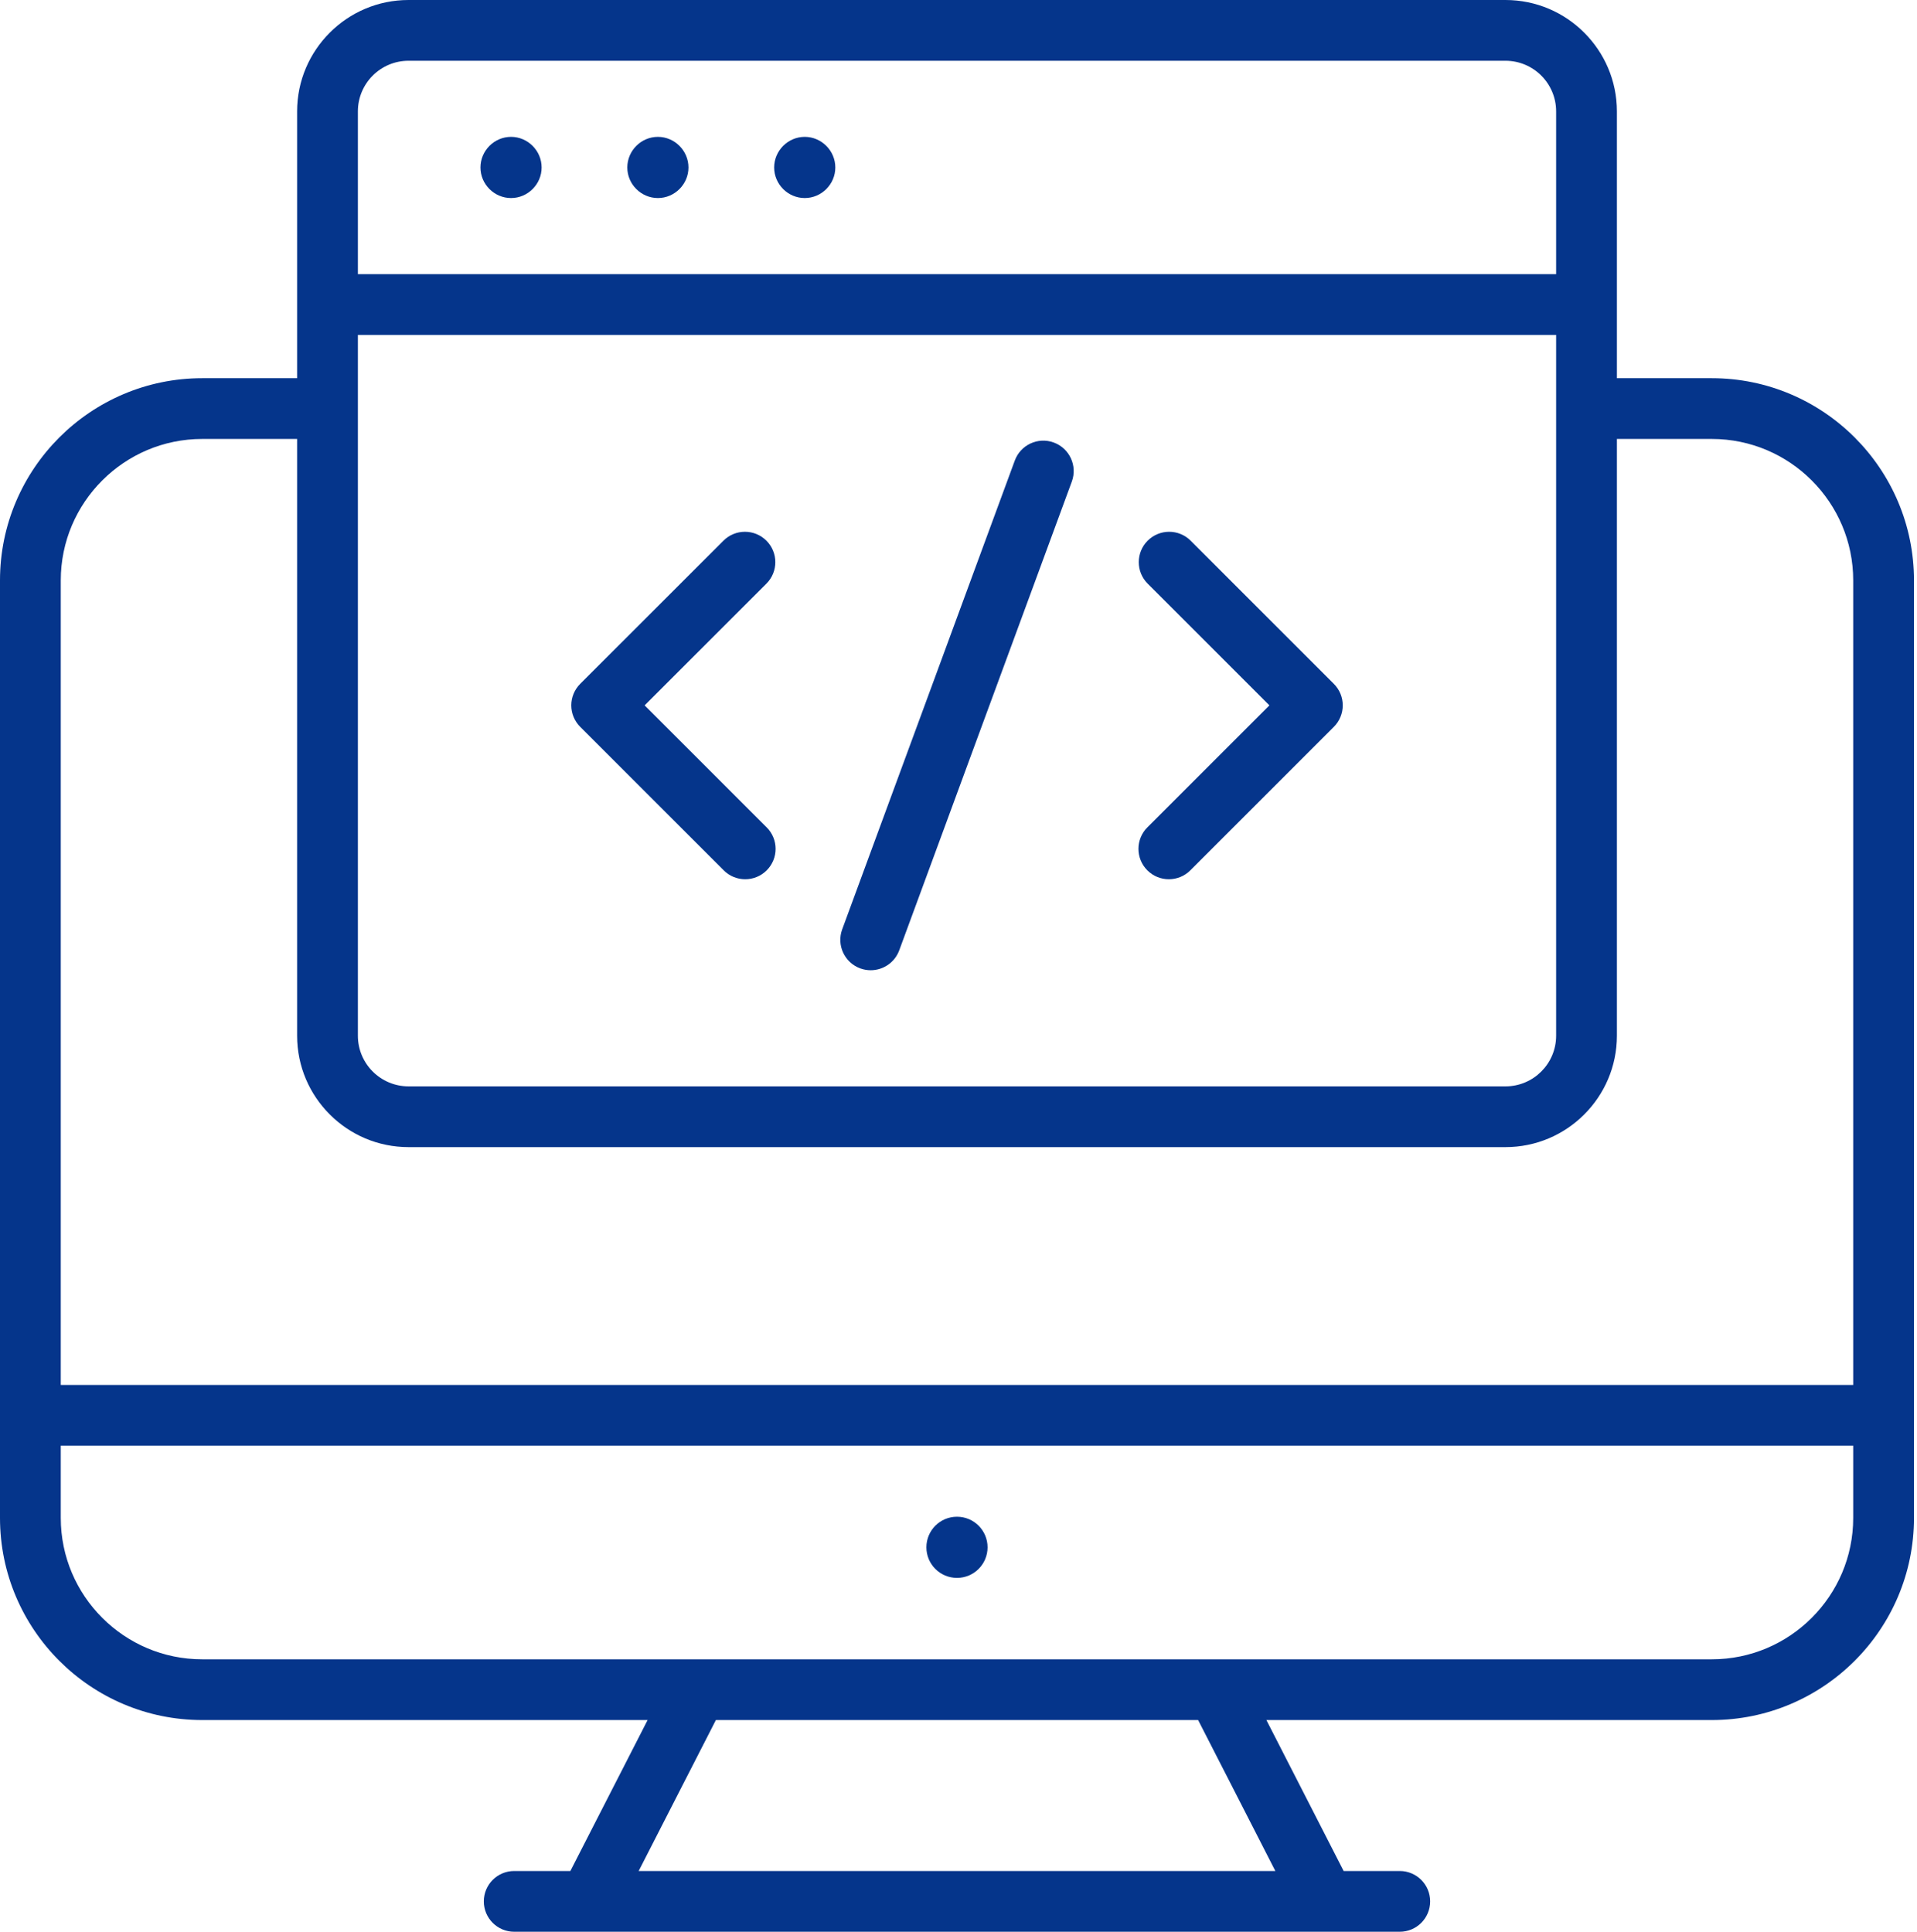 <svg width="508" height="512" viewBox="0 0 508 512" fill="none" xmlns="http://www.w3.org/2000/svg">
<path d="M453.625 100.238H428.473V80.717V29.523C428.473 13.241 415.232 0 398.95 0H108.258C91.977 0 78.735 13.241 78.735 29.523V80.717V100.238H53.584C24.04 100.238 0 124.278 0 153.822V402.316C0 431.86 24.04 455.889 53.584 455.889H171.614L151.147 495.896H136.261C131.816 495.896 128.21 499.503 128.21 503.948C128.21 508.393 131.816 512 136.261 512H156.076H351.132H370.937C375.382 512 378.989 508.393 378.989 503.948C378.989 499.503 375.382 495.896 370.937 495.896H356.062L335.594 455.889H453.625C483.169 455.889 507.198 431.86 507.198 402.316V153.822C507.198 124.278 483.169 100.238 453.625 100.238ZM94.839 88.769H412.37V274.515C412.37 281.917 406.352 287.934 398.95 287.934H108.258C100.857 287.934 94.839 281.917 94.839 274.515V88.769ZM94.839 29.523C94.839 22.121 100.857 16.104 108.258 16.104H398.95C406.352 16.104 412.37 22.121 412.37 29.523V72.665H94.839V29.523ZM53.584 116.342H78.735V274.515C78.735 290.797 91.977 304.038 108.258 304.038H398.95C415.232 304.038 428.473 290.797 428.473 274.515V116.342H453.625C474.289 116.342 491.095 133.158 491.095 153.822V367.068H16.104V153.822C16.104 133.158 32.92 116.342 53.584 116.342ZM337.964 495.896H169.244L189.709 455.889H317.5L337.964 495.896ZM453.625 439.786H322.427H184.782H53.584C32.92 439.786 16.104 422.98 16.104 402.316V383.172H491.095V402.316C491.095 422.98 474.289 439.786 453.625 439.786Z" fill="#05358B"/>
<path d="M253.598 418.211C258.074 418.211 261.703 414.582 261.703 410.105C261.703 405.629 258.074 402 253.598 402C249.121 402 245.492 405.629 245.492 410.105C245.492 414.582 249.121 418.211 253.598 418.211Z" fill="#05358B"/>
<path d="M135.424 36.273C130.979 36.273 127.32 39.943 127.32 44.388C127.32 48.833 130.979 52.492 135.424 52.492C139.87 52.492 143.529 48.833 143.529 44.388C143.529 39.943 139.87 36.273 135.424 36.273Z" fill="#05358B"/>
<path d="M174.339 36.273C169.893 36.273 166.234 39.943 166.234 44.388C166.234 48.833 169.893 52.492 174.339 52.492C178.784 52.492 182.443 48.833 182.443 44.388C182.443 39.943 178.784 36.273 174.339 36.273Z" fill="#05358B"/>
<path d="M213.253 36.273C208.807 36.273 205.148 39.943 205.148 44.388C205.148 48.833 208.807 52.492 213.253 52.492C217.698 52.492 221.357 48.833 221.357 44.388C221.357 39.943 217.698 36.273 213.253 36.273Z" fill="#05358B"/>
<path d="M191.786 230.678C193.358 232.251 195.413 233.037 197.479 233.037C199.544 233.037 201.599 232.251 203.171 230.678C206.317 227.533 206.317 222.438 203.171 219.293L170.828 186.949L203.098 154.69C206.243 151.545 206.243 146.449 203.098 143.304C199.953 140.159 194.858 140.159 191.712 143.304L153.75 181.257C152.24 182.766 151.391 184.811 151.391 186.949C151.391 189.088 152.24 191.133 153.75 192.642L191.786 230.678Z" fill="#05358B"/>
<path d="M304.046 230.678C305.619 232.251 307.674 233.037 309.739 233.037C311.805 233.037 313.86 232.251 315.432 230.678L353.468 192.642C356.614 189.497 356.614 184.402 353.468 181.257L315.516 143.304C312.371 140.159 307.276 140.159 304.13 143.304C300.985 146.449 300.985 151.545 304.13 154.69L336.39 186.949L304.046 219.293C300.901 222.438 300.901 227.533 304.046 230.678Z" fill="#05358B"/>
<path d="M227.955 256.665C228.867 257 229.811 257.157 230.734 257.157C234.015 257.157 237.087 255.144 238.293 251.884L284.035 127.627C285.565 123.454 283.426 118.83 279.254 117.289C275.092 115.748 270.458 117.887 268.917 122.07L223.175 246.327C221.644 250.5 223.783 255.123 227.955 256.665Z" fill="#05358B"/>
</svg>
